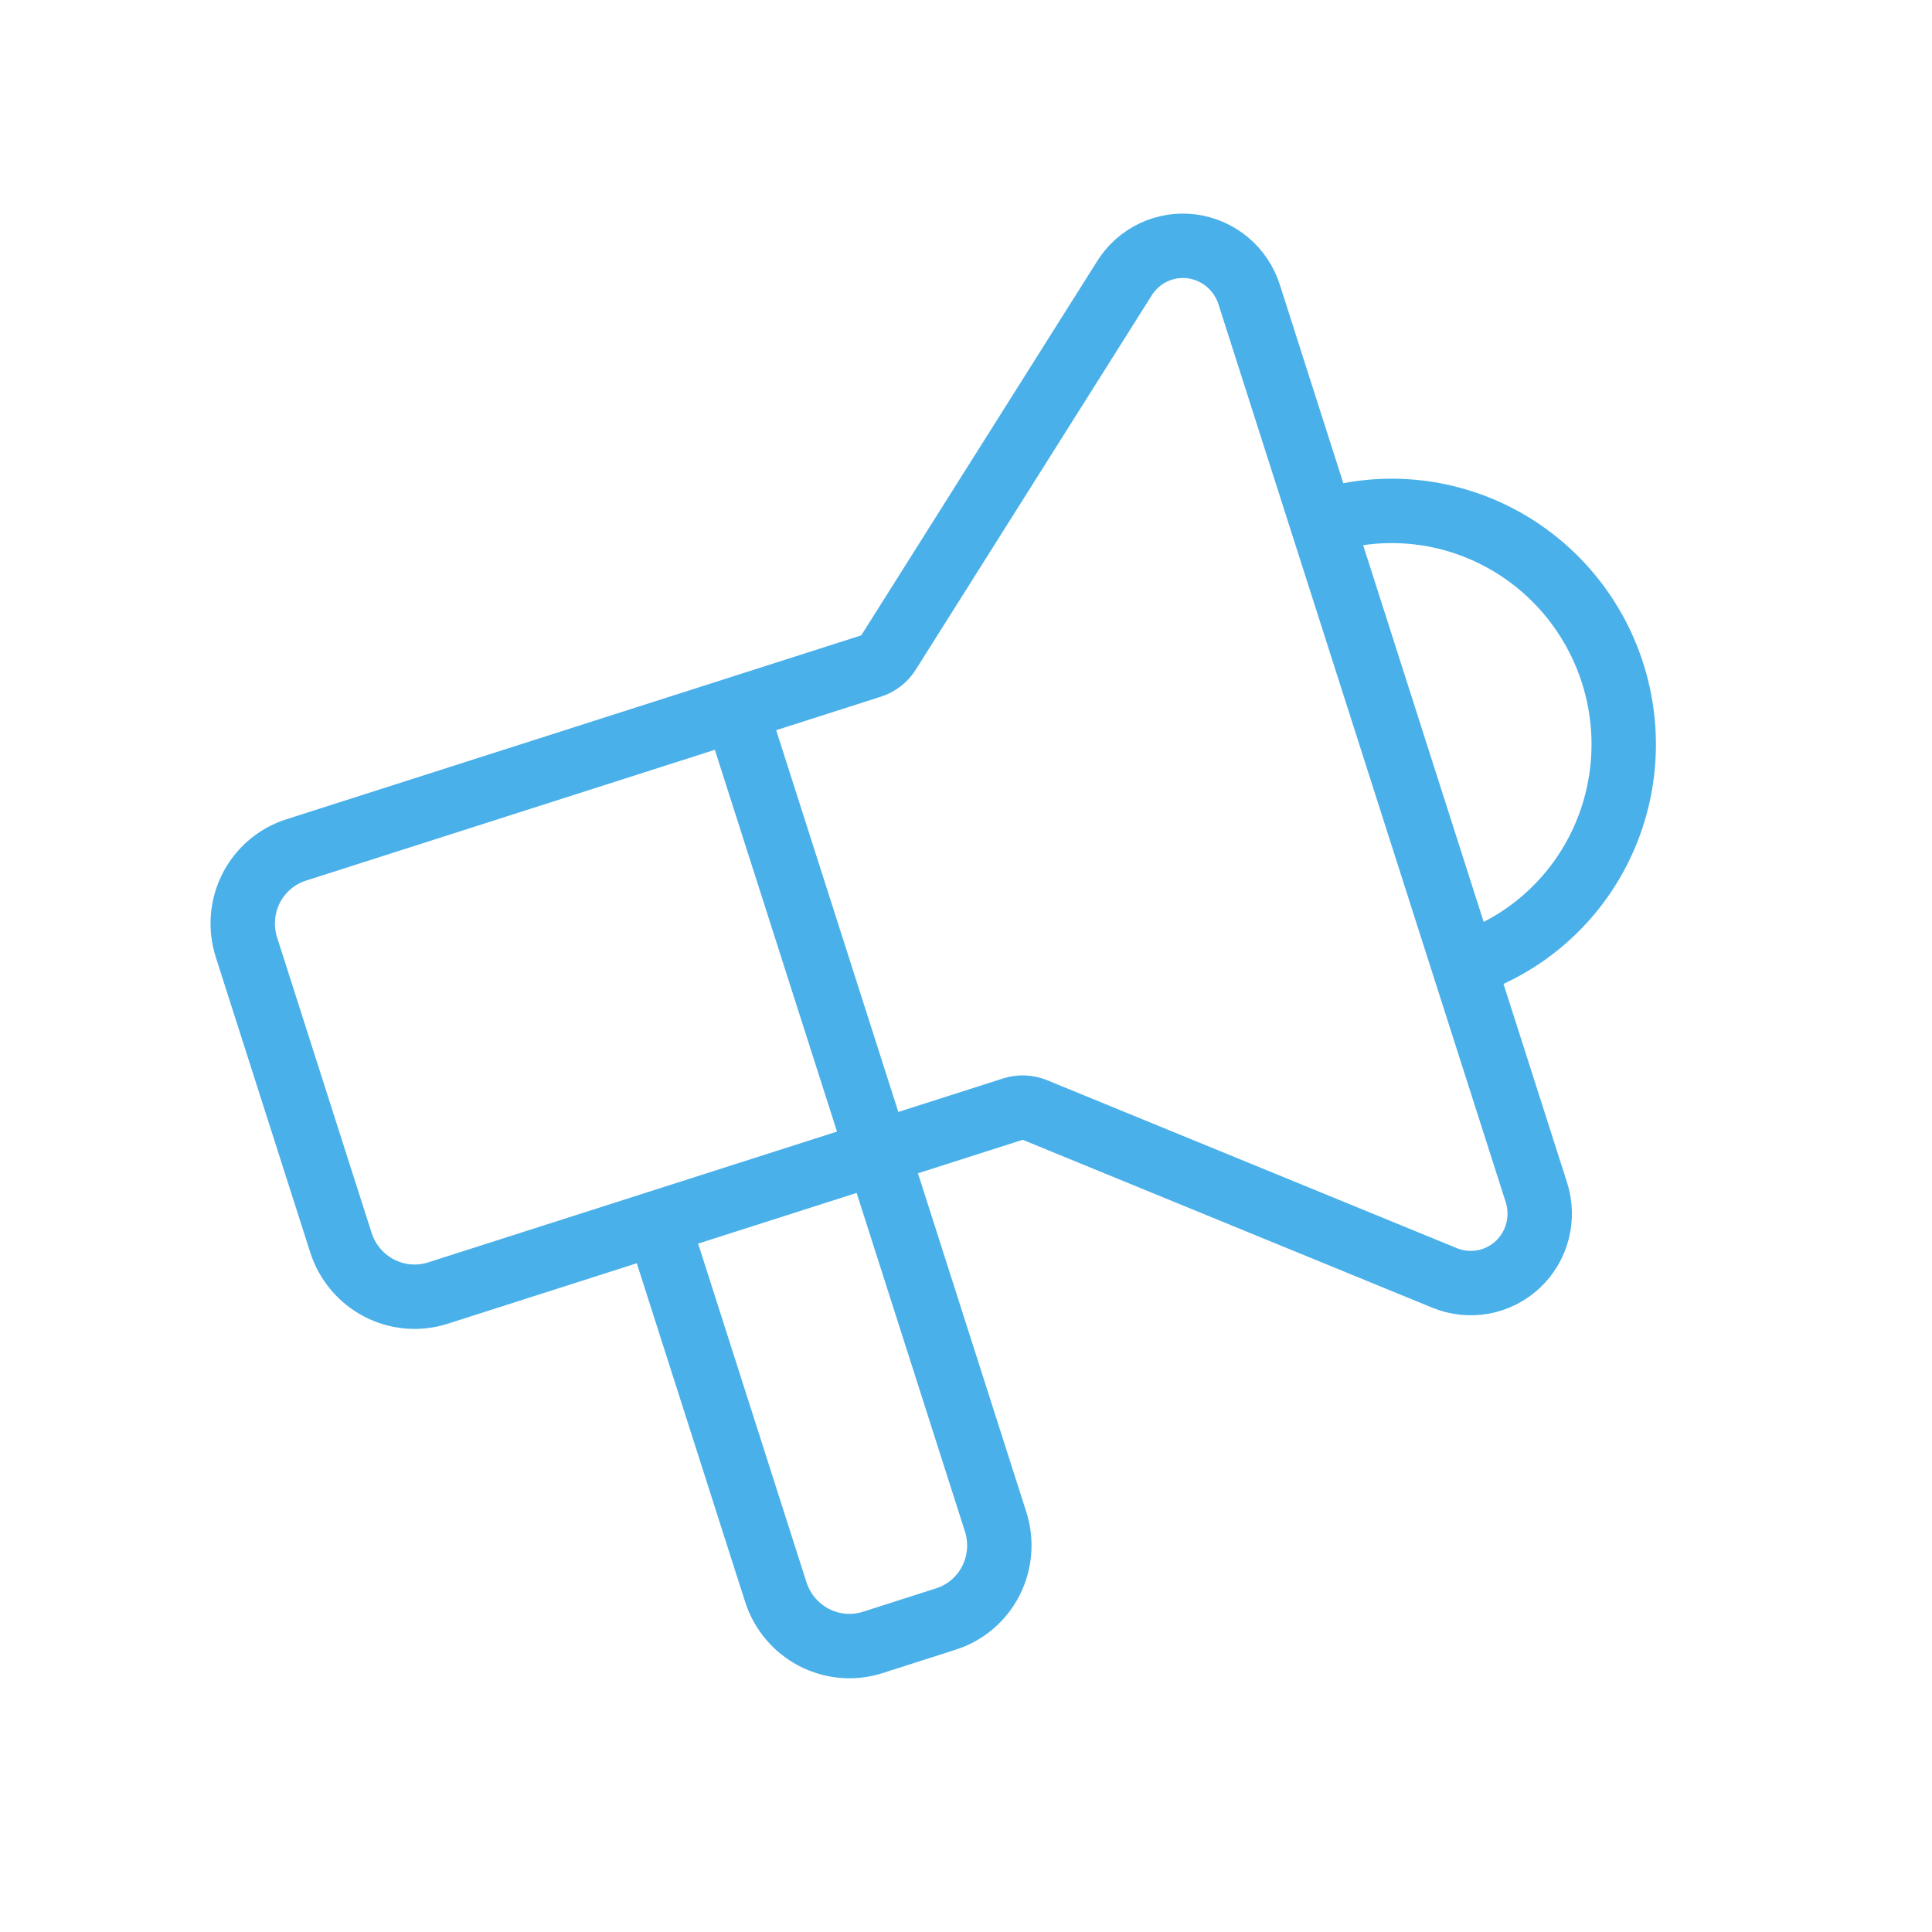 <svg width="60" height="60" viewBox="0 0 60 60" fill="none" xmlns="http://www.w3.org/2000/svg">
<path d="M41.052 16.205C42.862 15.625 44.831 15.795 46.524 16.676C48.217 17.556 49.496 19.076 50.08 20.901C50.664 22.726 50.504 24.706 49.637 26.406C48.77 28.106 47.265 29.387 45.455 29.966M22.848 22.029L30.92 47.258C31.114 47.866 31.061 48.526 30.772 49.093C30.483 49.66 29.982 50.086 29.378 50.279L27.102 51.008C26.499 51.201 25.843 51.144 25.279 50.851C24.714 50.557 24.288 50.05 24.093 49.442L20.424 37.974M34.927 8.632L27.593 20.265C27.468 20.464 27.276 20.612 27.052 20.684L9.195 26.397C8.591 26.59 8.09 27.017 7.801 27.583C7.512 28.15 7.459 28.81 7.653 29.418L10.588 38.593C10.783 39.201 11.209 39.708 11.774 40.001C12.338 40.295 12.994 40.351 13.598 40.158L31.455 34.445C31.679 34.373 31.921 34.383 32.139 34.472L44.862 39.687C45.242 39.843 45.657 39.886 46.059 39.813C46.461 39.739 46.834 39.552 47.133 39.273C47.432 38.993 47.646 38.633 47.748 38.236C47.851 37.837 47.839 37.418 47.713 37.026L38.793 9.145C38.668 8.753 38.434 8.404 38.12 8.139C37.805 7.875 37.422 7.706 37.016 7.652C36.611 7.598 36.199 7.662 35.828 7.836C35.458 8.009 35.146 8.286 34.927 8.632Z" stroke="#4AB0EA" stroke-width="2"/>
</svg>
